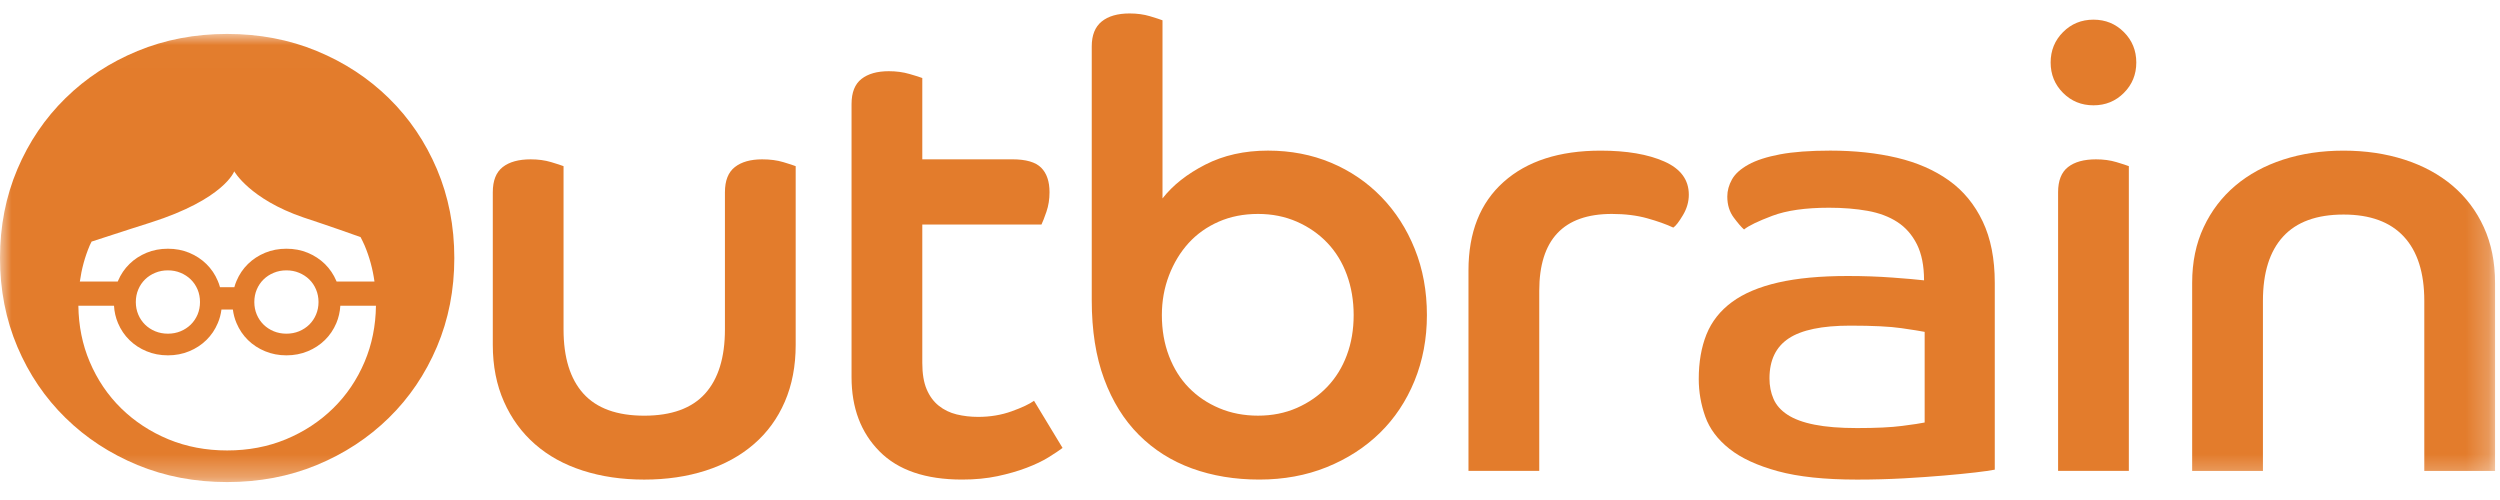 <?xml version="1.0" encoding="UTF-8"?>
<svg width="110px" height="22px" viewBox="0 0 110 22" version="1.1" xmlns="http://www.w3.org/2000/svg" xmlns:xlink="http://www.w3.org/1999/xlink">
    <title>Outbrain-logo</title>
    <defs>
        <polygon id="path-1" points="0 0.008 109.782 0.008 109.782 19.712 0 19.712"></polygon>
    </defs>
    <g id="Page-1" stroke="none" stroke-width="1" fill="none" fill-rule="evenodd">
        <g id="Vertical_Solution_guidelines-for-assets" transform="translate(-1209, -548)">
            <g id="Outbrain-logo" transform="translate(1209, 548.557)">
                <path d="M21.683,7.901 C21.683,7.391 21.828,7.022 22.12,6.794 C22.41,6.567 22.821,6.454 23.349,6.454 C23.677,6.454 23.977,6.494 24.25,6.576 C24.523,6.658 24.705,6.718 24.796,6.754 L24.796,13.936 C24.796,15.175 25.087,16.117 25.67,16.763 C26.253,17.408 27.145,17.733 28.347,17.733 C29.548,17.733 30.441,17.408 31.023,16.763 C31.606,16.117 31.897,15.175 31.897,13.936 L31.897,7.901 C31.897,7.391 32.042,7.022 32.334,6.794 C32.625,6.567 33.025,6.454 33.535,6.454 C33.882,6.454 34.191,6.494 34.464,6.576 C34.737,6.658 34.919,6.718 35.01,6.754 L35.01,14.618 C35.01,15.547 34.851,16.38 34.532,17.118 C34.213,17.856 33.759,18.479 33.167,18.988 C32.576,19.499 31.87,19.885 31.05,20.149 C30.231,20.412 29.33,20.545 28.347,20.545 C27.364,20.545 26.462,20.412 25.643,20.149 C24.823,19.885 24.122,19.499 23.54,18.988 C22.957,18.479 22.502,17.856 22.175,17.118 C21.847,16.38 21.683,15.547 21.683,14.618 L21.683,7.901" id="Fill-1" fill="#E37C2C"></path>
                <path d="M37.468,4.023 C37.468,3.513 37.613,3.145 37.905,2.916 C38.196,2.689 38.597,2.576 39.106,2.576 C39.434,2.576 39.738,2.616 40.021,2.699 C40.303,2.78 40.49,2.84 40.581,2.876 L40.581,6.453 L44.541,6.453 C45.142,6.453 45.565,6.575 45.811,6.821 C46.057,7.068 46.179,7.427 46.179,7.9 C46.179,8.211 46.134,8.496 46.043,8.76 C45.952,9.025 45.879,9.211 45.825,9.321 L40.581,9.321 L40.581,15.411 C40.581,15.884 40.645,16.271 40.773,16.571 C40.9,16.871 41.077,17.113 41.304,17.294 C41.533,17.477 41.796,17.605 42.097,17.678 C42.397,17.75 42.712,17.786 43.038,17.786 C43.567,17.786 44.059,17.704 44.514,17.54 C44.968,17.377 45.297,17.222 45.497,17.077 L46.753,19.152 C46.607,19.262 46.403,19.398 46.139,19.562 C45.875,19.726 45.551,19.881 45.169,20.026 C44.787,20.172 44.359,20.294 43.886,20.395 C43.412,20.495 42.894,20.544 42.33,20.544 C40.727,20.544 39.516,20.131 38.697,19.302 C37.877,18.475 37.468,17.386 37.468,16.039 L37.468,4.023" id="Fill-2" fill="#E37C2C"></path>
                <path d="M55.355,17.732 C55.973,17.732 56.543,17.619 57.063,17.391 C57.581,17.163 58.026,16.854 58.4,16.462 C58.774,16.07 59.061,15.607 59.261,15.069 C59.461,14.533 59.561,13.946 59.561,13.308 C59.561,12.671 59.461,12.078 59.261,11.532 C59.061,10.986 58.774,10.518 58.4,10.126 C58.026,9.735 57.581,9.426 57.063,9.198 C56.543,8.97 55.973,8.856 55.355,8.856 C54.718,8.856 54.14,8.97 53.621,9.198 C53.102,9.426 52.661,9.74 52.297,10.139 C51.932,10.541 51.646,11.015 51.436,11.56 C51.227,12.106 51.122,12.689 51.122,13.308 C51.122,13.963 51.227,14.564 51.436,15.11 C51.646,15.657 51.936,16.121 52.311,16.503 C52.684,16.885 53.129,17.185 53.649,17.404 C54.167,17.623 54.736,17.732 55.355,17.732 M48.037,1.483 C48.037,0.991 48.182,0.627 48.473,0.39 C48.764,0.154 49.174,0.035 49.702,0.035 C50.03,0.035 50.33,0.076 50.603,0.158 C50.876,0.241 51.058,0.3 51.15,0.336 L51.15,8.173 C51.605,7.591 52.233,7.095 53.034,6.686 C53.835,6.276 54.754,6.07 55.792,6.07 C56.793,6.07 57.718,6.248 58.565,6.603 C59.411,6.958 60.148,7.459 60.776,8.105 C61.405,8.752 61.896,9.516 62.25,10.399 C62.606,11.282 62.784,12.252 62.784,13.308 C62.784,14.345 62.601,15.311 62.238,16.203 C61.873,17.095 61.362,17.859 60.709,18.496 C60.053,19.134 59.274,19.635 58.373,19.999 C57.472,20.362 56.484,20.544 55.41,20.544 C54.335,20.544 53.348,20.381 52.447,20.054 C51.545,19.726 50.768,19.234 50.112,18.578 C49.456,17.923 48.947,17.104 48.583,16.121 C48.218,15.137 48.037,13.982 48.037,12.653 L48.037,1.483" id="Fill-3" fill="#E37C2C"></path>
                <path d="M64.613,11.342 C64.613,9.667 65.127,8.37 66.156,7.451 C67.185,6.531 68.609,6.071 70.429,6.071 C71.577,6.071 72.51,6.231 73.23,6.549 C73.949,6.868 74.308,7.354 74.308,8.01 C74.308,8.32 74.222,8.62 74.049,8.91 C73.875,9.203 73.735,9.384 73.626,9.457 C73.316,9.312 72.934,9.175 72.478,9.048 C72.024,8.921 71.504,8.856 70.921,8.856 C68.792,8.856 67.727,9.985 67.727,12.243 L67.727,20.162 L64.613,20.162 L64.613,11.342" id="Fill-4" fill="#E37C2C"></path>
                <path d="M84.685,14.045 C84.504,14.009 84.162,13.954 83.661,13.882 C83.16,13.809 82.409,13.771 81.409,13.771 C80.17,13.771 79.269,13.959 78.705,14.332 C78.14,14.705 77.857,15.292 77.857,16.093 C77.857,16.421 77.916,16.721 78.035,16.995 C78.153,17.268 78.358,17.5 78.65,17.691 C78.941,17.882 79.336,18.029 79.838,18.128 C80.338,18.228 80.962,18.278 81.709,18.278 C82.546,18.278 83.211,18.247 83.702,18.182 C84.193,18.119 84.522,18.069 84.685,18.033 L84.685,14.045 Z M87.77,20.108 C87.589,20.144 87.302,20.185 86.911,20.231 C86.52,20.276 86.059,20.322 85.532,20.367 C85.003,20.412 84.412,20.454 83.757,20.491 C83.101,20.526 82.419,20.545 81.709,20.545 C80.288,20.545 79.128,20.422 78.226,20.176 C77.325,19.93 76.615,19.603 76.097,19.193 C75.578,18.783 75.223,18.31 75.031,17.772 C74.841,17.236 74.745,16.685 74.745,16.12 C74.745,15.374 74.859,14.719 75.086,14.154 C75.314,13.59 75.687,13.116 76.206,12.734 C76.724,12.352 77.403,12.066 78.24,11.874 C79.078,11.682 80.098,11.587 81.299,11.587 C81.99,11.587 82.647,11.61 83.265,11.656 C83.884,11.701 84.348,11.742 84.658,11.778 C84.658,11.141 84.553,10.613 84.345,10.195 C84.134,9.776 83.848,9.448 83.484,9.212 C83.119,8.975 82.682,8.811 82.173,8.72 C81.663,8.629 81.098,8.583 80.48,8.583 C79.442,8.583 78.609,8.702 77.98,8.939 C77.353,9.176 76.939,9.375 76.738,9.54 C76.629,9.448 76.479,9.276 76.288,9.02 C76.097,8.766 76.001,8.456 76.001,8.092 C76.001,7.837 76.069,7.586 76.206,7.34 C76.343,7.095 76.583,6.877 76.93,6.685 C77.275,6.494 77.74,6.344 78.322,6.234 C78.905,6.125 79.643,6.07 80.533,6.07 C81.608,6.07 82.586,6.176 83.47,6.385 C84.354,6.595 85.112,6.927 85.75,7.381 C86.388,7.837 86.883,8.438 87.238,9.185 C87.594,9.931 87.77,10.832 87.77,11.888 L87.77,20.108 L87.77,20.108 Z" id="Fill-5" fill="#E37C2C"></path>
                <path d="M90.556,7.901 C90.556,7.391 90.702,7.022 90.993,6.794 C91.284,6.567 91.694,6.454 92.222,6.454 C92.55,6.454 92.851,6.494 93.123,6.576 C93.396,6.658 93.578,6.718 93.669,6.754 L93.669,20.162 L90.556,20.162 L90.556,7.901 Z M92.113,0.308 C92.641,0.308 93.087,0.49 93.451,0.855 C93.814,1.219 93.997,1.665 93.997,2.193 C93.997,2.721 93.814,3.167 93.451,3.53 C93.087,3.896 92.641,4.077 92.113,4.077 C91.585,4.077 91.139,3.896 90.774,3.53 C90.411,3.167 90.228,2.721 90.228,2.193 C90.228,1.665 90.411,1.219 90.774,0.855 C91.139,0.49 91.585,0.308 92.113,0.308 L92.113,0.308 Z" id="Fill-6" fill="#E37C2C"></path>
                <g id="Group-10" transform="translate(0, 0.928)">
                    <mask id="mask-2" fill="white">
                        <use xlink:href="#path-1"></use>
                    </mask>
                    <g id="Clip-8"></g>
                    <path d="M96.455,10.959 C96.455,10.049 96.623,9.234 96.96,8.516 C97.296,7.796 97.761,7.186 98.353,6.685 C98.945,6.185 99.646,5.803 100.456,5.539 C101.266,5.275 102.153,5.143 103.118,5.143 C104.083,5.143 104.975,5.275 105.794,5.539 C106.614,5.803 107.32,6.185 107.911,6.685 C108.502,7.186 108.963,7.796 109.29,8.516 C109.618,9.234 109.782,10.049 109.782,10.959 L109.782,19.235 L106.669,19.235 L106.669,11.751 C106.669,10.514 106.368,9.571 105.768,8.925 C105.167,8.278 104.283,7.955 103.118,7.955 C101.935,7.955 101.048,8.278 100.456,8.925 C99.864,9.571 99.569,10.514 99.569,11.751 L99.569,19.235 L96.455,19.235 L96.455,10.959" id="Fill-7" fill="#E37C2C" mask="url(#mask-2)"></path>
                    <path d="M14.656,16.483 C14.065,17.061 13.374,17.514 12.58,17.844 C11.787,18.171 10.925,18.335 9.995,18.335 C9.065,18.335 8.202,18.171 7.41,17.844 C6.616,17.514 5.924,17.061 5.333,16.483 C4.743,15.905 4.281,15.222 3.947,14.434 C3.624,13.674 3.459,12.851 3.448,11.968 L5.016,11.968 C5.032,12.239 5.091,12.494 5.192,12.732 C5.313,13.019 5.481,13.267 5.695,13.477 C5.909,13.687 6.161,13.852 6.449,13.97 C6.736,14.09 7.05,14.15 7.388,14.15 C7.726,14.15 8.038,14.09 8.326,13.97 C8.614,13.852 8.866,13.687 9.08,13.477 C9.295,13.267 9.463,13.019 9.583,12.732 C9.664,12.544 9.717,12.344 9.744,12.134 L10.246,12.134 C10.274,12.344 10.326,12.544 10.407,12.732 C10.528,13.019 10.696,13.267 10.91,13.477 C11.124,13.687 11.376,13.852 11.664,13.97 C11.952,14.09 12.265,14.15 12.602,14.15 C12.941,14.15 13.253,14.09 13.541,13.97 C13.829,13.852 14.081,13.687 14.295,13.477 C14.509,13.267 14.677,13.019 14.799,12.732 C14.899,12.494 14.958,12.239 14.975,11.968 L16.542,11.968 C16.531,12.851 16.365,13.674 16.043,14.434 C15.709,15.222 15.247,15.905 14.656,16.483 M8.8,11.804 C8.8,12.002 8.764,12.186 8.693,12.356 C8.62,12.525 8.521,12.672 8.393,12.798 C8.265,12.922 8.116,13.02 7.945,13.091 C7.774,13.161 7.589,13.197 7.388,13.197 C7.187,13.197 7.001,13.161 6.83,13.091 C6.659,13.02 6.509,12.922 6.382,12.798 C6.255,12.672 6.155,12.525 6.084,12.356 C6.012,12.186 5.976,12.002 5.976,11.804 C5.976,11.607 6.012,11.422 6.084,11.252 C6.155,11.082 6.255,10.935 6.382,10.81 C6.509,10.686 6.659,10.588 6.83,10.518 C7.001,10.446 7.187,10.411 7.388,10.411 C7.589,10.411 7.774,10.446 7.945,10.518 C8.116,10.588 8.265,10.686 8.393,10.81 C8.521,10.935 8.62,11.082 8.693,11.252 C8.764,11.422 8.8,11.607 8.8,11.804 M14.015,11.804 C14.015,12.002 13.978,12.186 13.906,12.356 C13.835,12.525 13.735,12.672 13.608,12.798 C13.481,12.922 13.33,13.02 13.16,13.091 C12.989,13.161 12.803,13.197 12.602,13.197 C12.401,13.197 12.216,13.161 12.045,13.091 C11.874,13.02 11.724,12.922 11.597,12.798 C11.469,12.672 11.37,12.525 11.298,12.356 C11.226,12.186 11.19,12.002 11.19,11.804 C11.19,11.607 11.226,11.422 11.298,11.252 C11.37,11.082 11.469,10.935 11.597,10.81 C11.724,10.686 11.874,10.588 12.045,10.518 C12.216,10.446 12.401,10.411 12.602,10.411 C12.803,10.411 12.989,10.446 13.16,10.518 C13.33,10.588 13.481,10.686 13.608,10.81 C13.735,10.935 13.835,11.082 13.906,11.252 C13.978,11.422 14.015,11.607 14.015,11.804 M4.03,9.145 C5.143,8.777 6.621,8.309 6.621,8.309 C9.871,7.275 10.306,6.053 10.306,6.053 C10.306,6.053 10.99,7.275 13.35,8.082 C13.35,8.082 14.653,8.511 15.866,8.948 C15.926,9.069 15.989,9.189 16.043,9.316 C16.256,9.819 16.4,10.349 16.477,10.904 L14.81,10.904 C14.806,10.895 14.802,10.885 14.799,10.875 C14.677,10.589 14.509,10.341 14.295,10.131 C14.081,9.921 13.829,9.757 13.541,9.637 C13.253,9.518 12.941,9.459 12.602,9.459 C12.265,9.459 11.952,9.518 11.664,9.637 C11.376,9.757 11.124,9.921 10.91,10.131 C10.696,10.341 10.528,10.589 10.407,10.875 C10.368,10.965 10.336,11.057 10.311,11.152 L9.68,11.152 C9.654,11.057 9.622,10.965 9.583,10.875 C9.463,10.589 9.295,10.341 9.08,10.131 C8.866,9.921 8.614,9.757 8.326,9.637 C8.038,9.518 7.726,9.459 7.388,9.459 C7.05,9.459 6.736,9.518 6.449,9.637 C6.161,9.757 5.909,9.921 5.695,10.131 C5.481,10.341 5.313,10.589 5.192,10.875 C5.188,10.885 5.185,10.895 5.18,10.904 L3.513,10.904 C3.59,10.349 3.734,9.819 3.947,9.316 C3.972,9.258 4.003,9.203 4.03,9.145 M19.226,5.961 C18.715,4.76 18.011,3.718 17.109,2.835 C16.208,1.951 15.152,1.26 13.941,0.76 C12.73,0.259 11.415,0.008 9.995,0.008 C8.576,0.008 7.26,0.259 6.049,0.76 C4.838,1.26 3.781,1.951 2.881,2.835 C1.98,3.718 1.273,4.76 0.764,5.961 C0.255,7.163 0,8.466 0,9.868 C0,11.27 0.255,12.571 0.764,13.773 C1.273,14.975 1.98,16.017 2.881,16.9 C3.781,17.783 4.838,18.474 6.049,18.975 C7.26,19.476 8.576,19.726 9.995,19.726 C11.415,19.726 12.73,19.476 13.941,18.975 C15.152,18.474 16.208,17.783 17.109,16.9 C18.011,16.017 18.715,14.975 19.226,13.773 C19.735,12.571 19.99,11.27 19.99,9.868 C19.99,8.466 19.735,7.163 19.226,5.961" id="Fill-9" fill="#E37C2C" mask="url(#mask-2)"></path>
                </g>
            </g>
        </g>
    </g>
</svg>